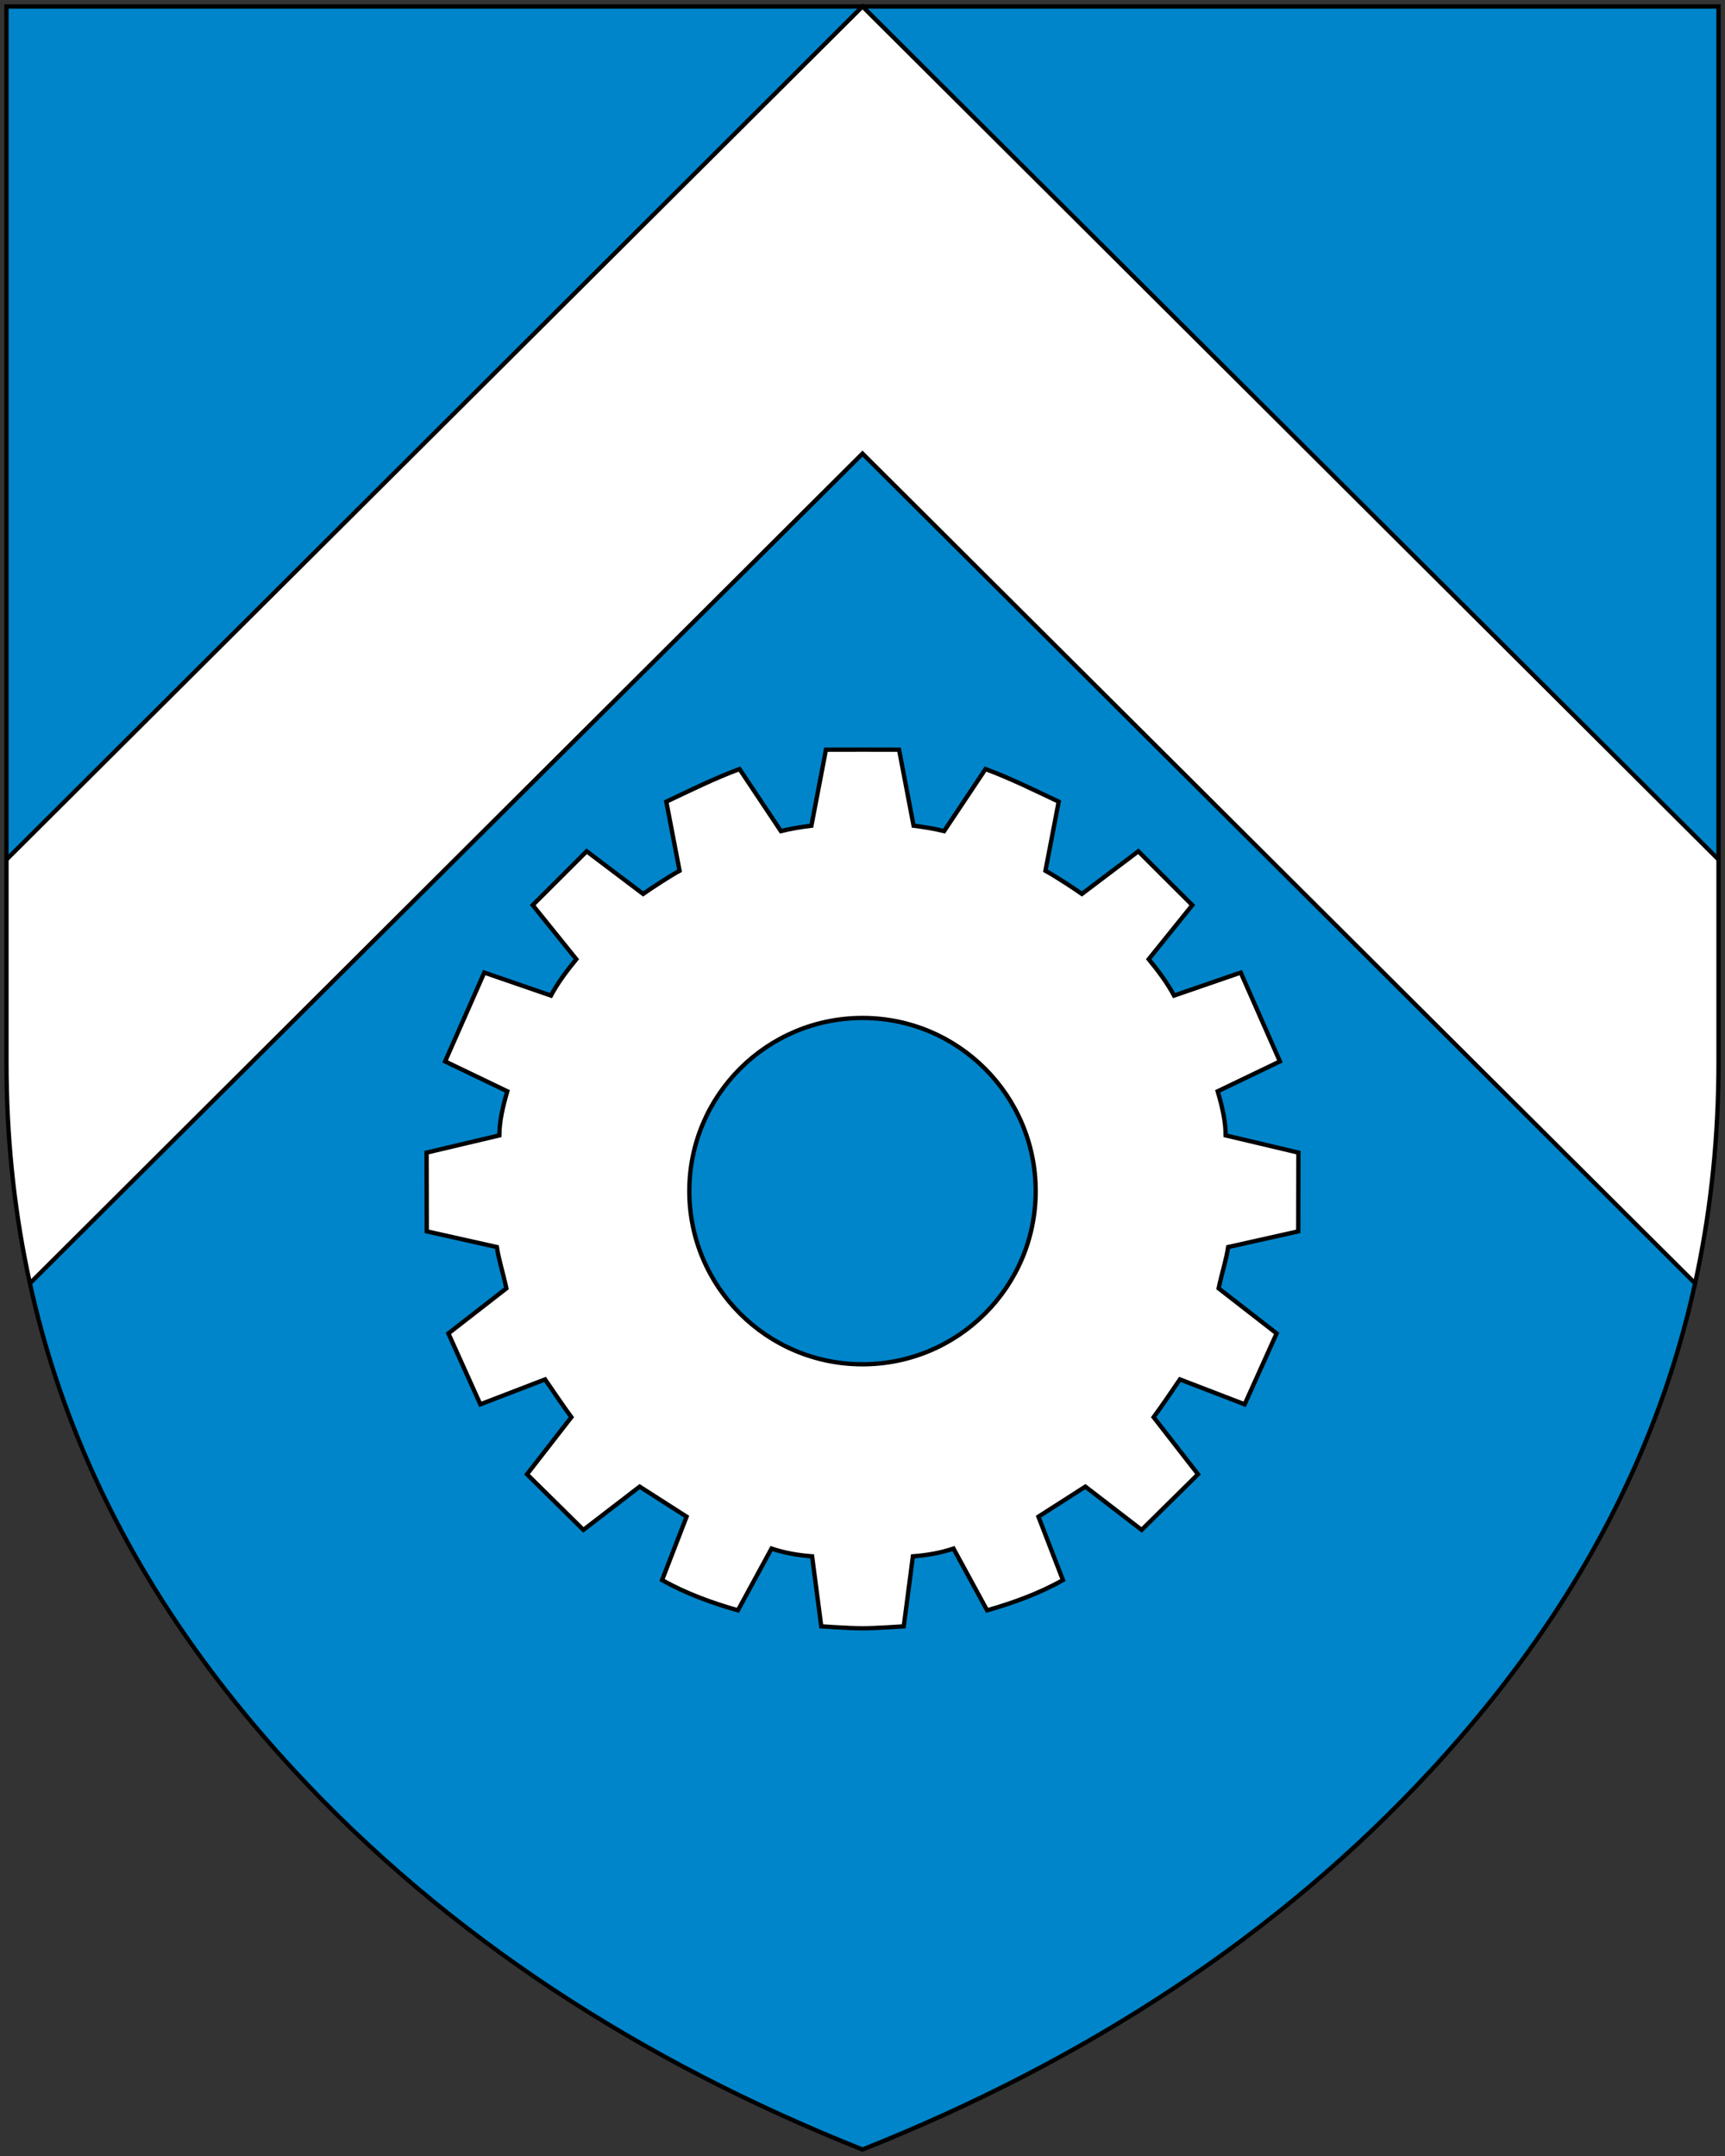 <?xml version="1.0" encoding="UTF-8" standalone="no"?>
<svg
   xmlns:dc="http://purl.org/dc/elements/1.1/"
   xmlns:cc="http://creativecommons.org/ns#"
   xmlns:rdf="http://www.w3.org/1999/02/22-rdf-syntax-ns#"
   xmlns:svg="http://www.w3.org/2000/svg"
   xmlns="http://www.w3.org/2000/svg"
   width="400"
   height="500"
   viewBox="0 0 400 500"
   id="svg2"
   version="1.1">
  <rect x="0" y="0" width="400" height="500" fill="#333333" stroke="none"/>
  <defs
     id="defs4" />
  <path
     style="fill:#0085ca;fill-opacity:1;fill-rule:evenodd;stroke:none;stroke-width:1px;stroke-linecap:butt;stroke-linejoin:miter;stroke-opacity:1"
     d="M 68.11,410.496 C 28.298,367.363 1.5,314.587 1.5,246.305 L 1.5,1.5 c 0,0 132.333,10e-7 198.5,1.5e-6 66.167,4e-7 198.5,1.4e-6 198.5,1.4e-6 l 0,244.805 c 0,68.281 -26.798,121.058 -66.61,164.191 C 296.217,449.145 251.44,478.01 200,498.5 148.56,478.01 103.783,449.145 68.11,410.496 Z"
     id="path4244" />
  <path
     id="path4232"
     d="m 190.437,377.161 -2.122,-16.234 c -3.138,-0.232 -6.275,-0.745 -9.413,-1.796 l -7.795,14.325 c -5.916,-1.694 -12.072,-3.895 -17.578,-7.023 l 5.677,-14.702 -10.882,-6.965 -13.049,10.036 -13.068,-12.905 10.284,-13.236 c -2.031,-2.774 -4.063,-5.791 -6.094,-8.76 l -15.013,5.777 -7.409,-16.445 13.445,-10.443 c -0.772,-3.669 -1.806,-6.744 -2.203,-9.586 l -16.257,-3.636 -0.041,-18.263 16.869,-3.991 c 0.013,-3.289 0.818,-6.736 1.85,-10.229 l -14.424,-6.929 9.081,-20.603 15.463,5.332 c 1.493,-2.811 3.565,-5.622 5.876,-8.434 l -10.108,-12.542 12.517,-12.486 13.087,9.889 c 1.862,-1.318 6.483,-4.324 8.45,-5.372 l -3.074,-16.022 c 5.617,-2.657 11.143,-5.398 16.975,-7.567 l 9.599,14.392 c 2.213,-0.557 4.861,-0.985 7.073,-1.251 l 3.373,-17.629 8.475,-0.013 8.475,0.013 3.373,17.629 c 2.213,0.266 4.861,0.695 7.073,1.251 l 9.599,-14.392 c 5.832,2.168 11.358,4.91 16.975,7.567 l -3.074,16.022 c 1.967,1.048 6.588,4.054 8.45,5.372 l 13.087,-9.889 12.517,12.486 -10.108,12.542 c 2.311,2.811 4.383,5.622 5.876,8.434 l 15.463,-5.332 9.081,20.603 -14.424,6.929 c 1.032,3.493 1.837,6.94 1.85,10.229 l 16.869,3.991 -0.041,18.263 -16.257,3.636 c -0.397,2.842 -1.431,5.916 -2.203,9.586 l 13.445,10.443 -7.409,16.445 -15.013,-5.777 c -2.031,2.969 -4.063,5.986 -6.094,8.76 l 10.284,13.236 -13.068,12.905 -13.049,-10.036 -10.882,6.965 5.677,14.702 c -5.506,3.128 -11.662,5.329 -17.578,7.023 l -7.795,-14.325 c -3.138,1.051 -6.275,1.564 -9.413,1.796 l -2.122,16.234 c 0,0 -6.372,0.458 -9.563,0.458 -3.191,0 -9.563,-0.458 -9.563,-0.458 z"
     style="fill:#ffffff;fill-rule:evenodd;stroke:#000000;stroke-width:1px;stroke-linecap:butt;stroke-linejoin:miter;stroke-opacity:1" />
  <circle
     r="40.16"
     cy="276.235"
     cx="200"
     id="path4226"
     style="opacity:1;fill:#0085ca;fill-opacity:1;fill-rule:evenodd;stroke:#000000;stroke-width:1;stroke-linecap:butt;stroke-linejoin:miter;stroke-miterlimit:4;stroke-dasharray:none;stroke-opacity:1" />
  <path
     id="path4240"
     d="M 6.937,297.623 C 0,264.407 1.5,247.905 1.5,199.345 L 200,1.5 398.5,199.345 c 0,48.559 1.5,65.061 -5.437,98.278 L 200,105.197 Z"
     style="fill:#ffffff;fill-rule:evenodd;stroke:none;stroke-width:1px;stroke-linecap:butt;stroke-linejoin:miter;stroke-opacity:1" />
  <path
     id="path4220"
     d="M 68.11,410.496 C 28.298,367.363 1.5,314.587 1.5,246.305 L 1.5,1.5 c 0,0 132.333,10e-7 198.5,1.5e-6 66.167,4e-7 198.5,1.4e-6 198.5,1.4e-6 l 0,244.805 c 0,68.281 -26.798,121.058 -66.61,164.191 C 296.217,449.145 251.44,478.01 200,498.5 148.56,478.01 103.783,449.145 68.11,410.496 Z"
     style="fill:none;fill-rule:evenodd;stroke:#000000;stroke-width:1px;stroke-linecap:butt;stroke-linejoin:miter;stroke-opacity:1" />
  <path
     style="fill:none;fill-rule:evenodd;stroke:#000000;stroke-width:1px;stroke-linecap:butt;stroke-linejoin:miter;stroke-opacity:1"
     d="M 1.5,199.345 200,1.5 398.5,199.345 M 393.063,297.623 200,105.197 6.937,297.623"
     id="path4248" />
</svg>
